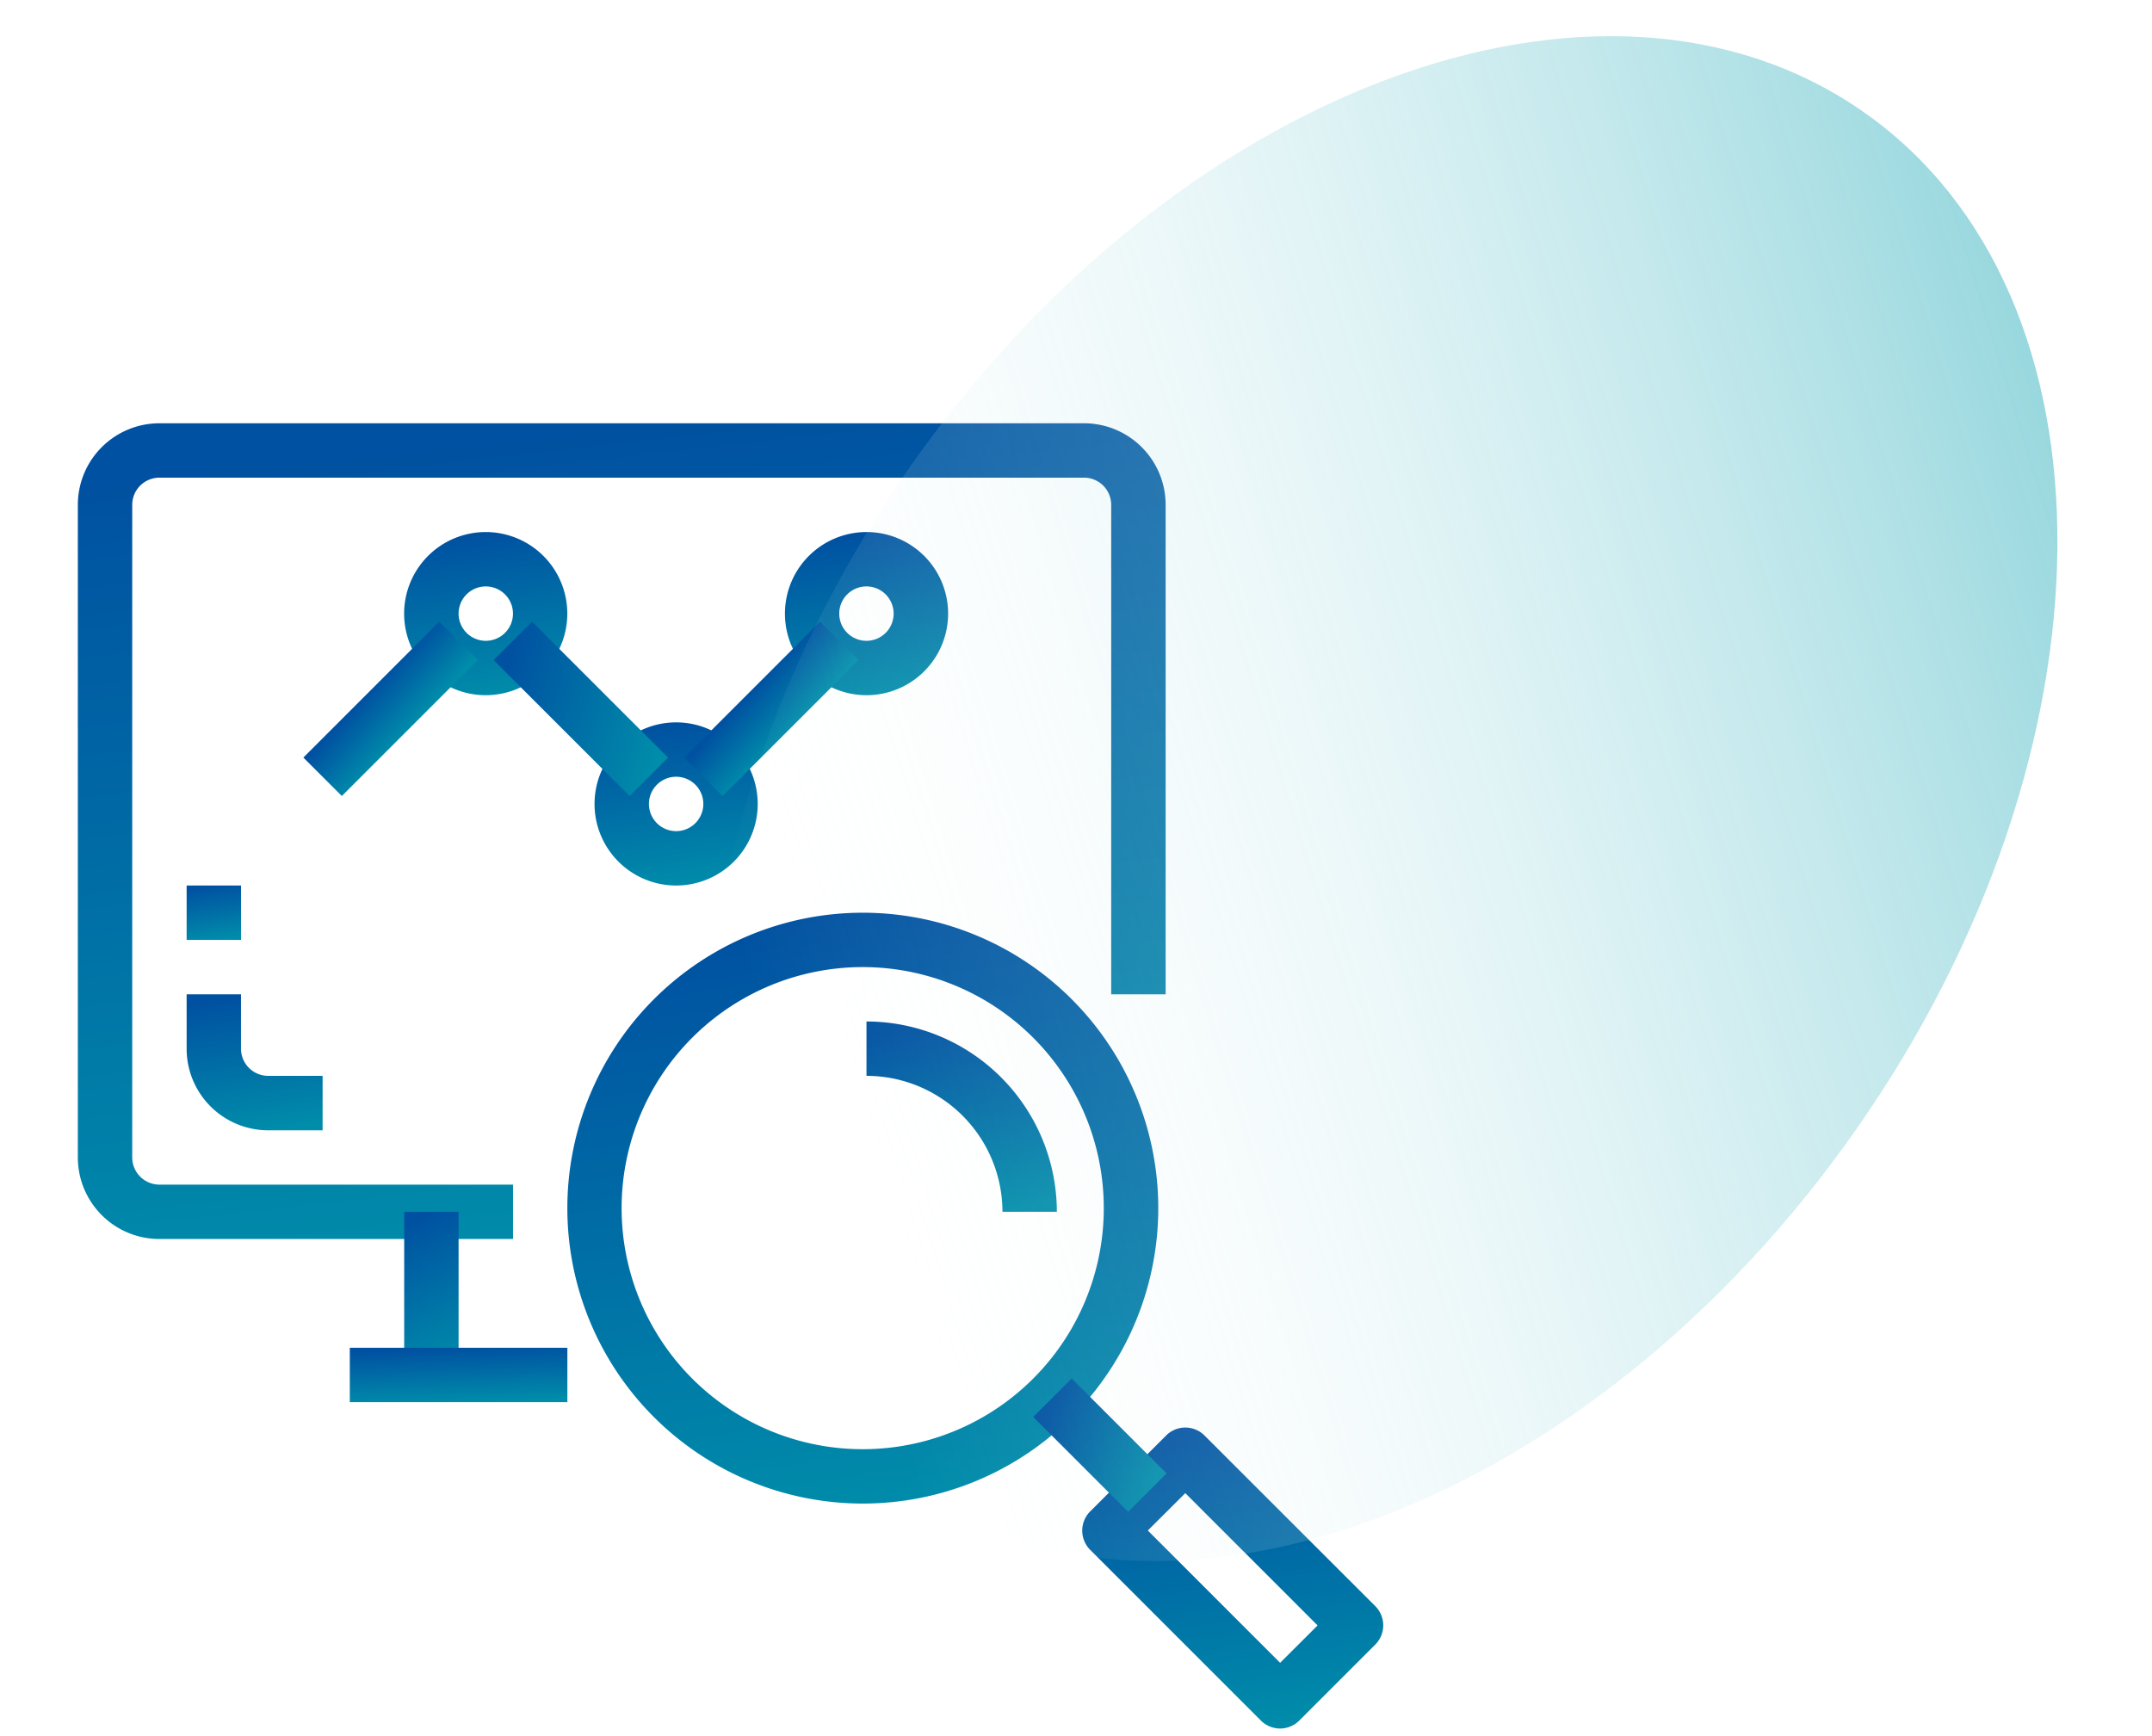 <?xml version="1.0" encoding="UTF-8"?> <svg xmlns="http://www.w3.org/2000/svg" xmlns:xlink="http://www.w3.org/1999/xlink" width="135" height="108.944" viewBox="0 0 135 108.944"><defs><linearGradient id="a" x1="0.5" x2="0.65" y2="1.003" gradientUnits="objectBoundingBox"><stop offset="0" stop-color="#0051a1"></stop><stop offset="1" stop-color="#008daa"></stop></linearGradient><clipPath id="p"><rect width="135" height="108" transform="translate(463 3657)" fill="#fff" stroke="#707070" stroke-width="1"></rect></clipPath><linearGradient id="q" x1="1.073" y1="-0.042" x2="0.5" y2="1" gradientUnits="objectBoundingBox"><stop offset="0" stop-color="#13a5b4"></stop><stop offset="1" stop-color="#fff" stop-opacity="0"></stop></linearGradient></defs><g transform="translate(-463 -3657)"><g transform="translate(467.883 3683.557)"><g transform="translate(0.001)"><path d="M63.122,0h-58A5.118,5.118,0,0,0,0,5.118V46.061a5.118,5.118,0,0,0,5.118,5.118H27.3V47.767H5.119a1.706,1.706,0,0,1-1.707-1.706V5.118A1.706,1.706,0,0,1,5.119,3.412h58a1.706,1.706,0,0,1,1.706,1.707V35.826H68.24V5.118A5.118,5.118,0,0,0,63.122,0Z" transform="translate(-0.001)" stroke="rgba(0,0,0,0)" stroke-width="1" fill="url(#a)"></path></g><g transform="translate(20.473 49.473)"><rect width="3.412" height="10.236" stroke="rgba(0,0,0,0)" stroke-width="1" fill="url(#a)"></rect></g><g transform="translate(6.825 35.826)"><path d="M14.008,51.784A1.706,1.706,0,0,1,12.3,50.079V46.667H8.89v3.412A5.118,5.118,0,0,0,14.008,55.2H17.42V51.784Z" transform="translate(-8.89 -46.667)" stroke="rgba(0,0,0,0)" stroke-width="1" fill="url(#a)"></path></g><g transform="translate(6.825 29.001)"><rect width="3.412" height="3.412" stroke="rgba(0,0,0,0)" stroke-width="1" fill="url(#a)"></rect></g><g transform="translate(30.706 30.706)"><path d="M71.641,45.428a18.535,18.535,0,1,0,0,26.213A18.536,18.536,0,0,0,71.641,45.428ZM58.524,73.659A15.124,15.124,0,1,1,73.652,58.54,15.123,15.123,0,0,1,58.524,73.659Z" transform="translate(-39.998 -39.998)" stroke="rgba(0,0,0,0)" stroke-width="1" fill="url(#a)"></path></g><g transform="translate(63.008 63.005)"><path d="M100.455,93.276l-10.708-10.7a1.7,1.7,0,0,0-2.412,0l-4.76,4.76a1.705,1.705,0,0,0,0,2.412l10.708,10.71a1.706,1.706,0,0,0,1.206.5h0a1.707,1.707,0,0,0,1.206-.505l4.76-4.76A1.706,1.706,0,0,0,100.455,93.276Zm-5.966,3.559-8.3-8.3L88.54,86.19l8.3,8.3Z" transform="translate(-82.075 -82.071)" stroke="rgba(0,0,0,0)" stroke-width="1" fill="url(#a)"></path></g><g transform="translate(59.936 59.934)"><g transform="translate(0 0)"><rect width="3.412" height="8.414" transform="translate(0 2.413) rotate(-45)" stroke="rgba(0,0,0,0)" stroke-width="1" fill="url(#a)"></rect></g></g><g transform="translate(49.474 37.531)"><path d="M64.446,48.889V52.3a8.541,8.541,0,0,1,8.53,8.531h3.412A11.956,11.956,0,0,0,64.446,48.889Z" transform="translate(-64.446 -48.889)" stroke="rgba(0,0,0,0)" stroke-width="1" fill="url(#a)"></path></g><g transform="translate(17.061 58.003)"><rect width="13.648" height="3.412" stroke="rgba(0,0,0,0)" stroke-width="1" fill="url(#a)"></rect></g><g transform="translate(20.473 6.824)"><path d="M31.785,8.889A5.118,5.118,0,1,0,36.9,14.007,5.118,5.118,0,0,0,31.785,8.889Zm0,6.824a1.706,1.706,0,1,1,1.707-1.707A1.706,1.706,0,0,1,31.785,15.713Z" transform="translate(-26.668 -8.889)" stroke="rgba(0,0,0,0)" stroke-width="1" fill="url(#a)"></path></g><g transform="translate(32.414 18.765)"><path d="M47.341,24.444a5.118,5.118,0,1,0,5.118,5.118A5.118,5.118,0,0,0,47.341,24.444Zm0,6.824a1.706,1.706,0,1,1,1.706-1.706A1.706,1.706,0,0,1,47.341,31.268Z" transform="translate(-42.223 -24.444)" stroke="rgba(0,0,0,0)" stroke-width="1" fill="url(#a)"></path></g><g transform="translate(14.148 12.442)"><g transform="translate(0 0)"><rect width="12.063" height="3.412" transform="translate(0 8.53) rotate(-45)" stroke="rgba(0,0,0,0)" stroke-width="1" fill="url(#a)"></rect></g></g><g transform="translate(26.083 12.446)"><g transform="translate(0 0)"><rect width="3.412" height="12.063" transform="translate(0 2.413) rotate(-45)" stroke="rgba(0,0,0,0)" stroke-width="1" fill="url(#a)"></rect></g></g><g transform="translate(44.356 6.824)"><path d="M62.9,8.889a5.118,5.118,0,1,0,5.117,5.118A5.118,5.118,0,0,0,62.9,8.889Zm0,6.824A1.706,1.706,0,1,1,64.6,14.006,1.706,1.706,0,0,1,62.9,15.713Z" transform="translate(-57.779 -8.889)" stroke="rgba(0,0,0,0)" stroke-width="1" fill="url(#a)"></path></g><g transform="translate(38.031 12.448)"><g transform="translate(0 0)"><rect width="12.063" height="3.412" transform="translate(0 8.53) rotate(-45)" stroke="rgba(0,0,0,0)" stroke-width="1" fill="url(#a)"></rect></g></g></g><g clip-path="url(#p)"><path d="M36.23,0c20.01,0,36.23,23.543,36.23,52.584S56.24,105.168,36.23,105.168,0,81.625,0,52.584,16.221,0,36.23,0Z" transform="matrix(0.819, 0.574, -0.574, 0.819, 550.252, 3643.243)" opacity="0.7" fill="url(#q)"></path></g></g></svg> 
